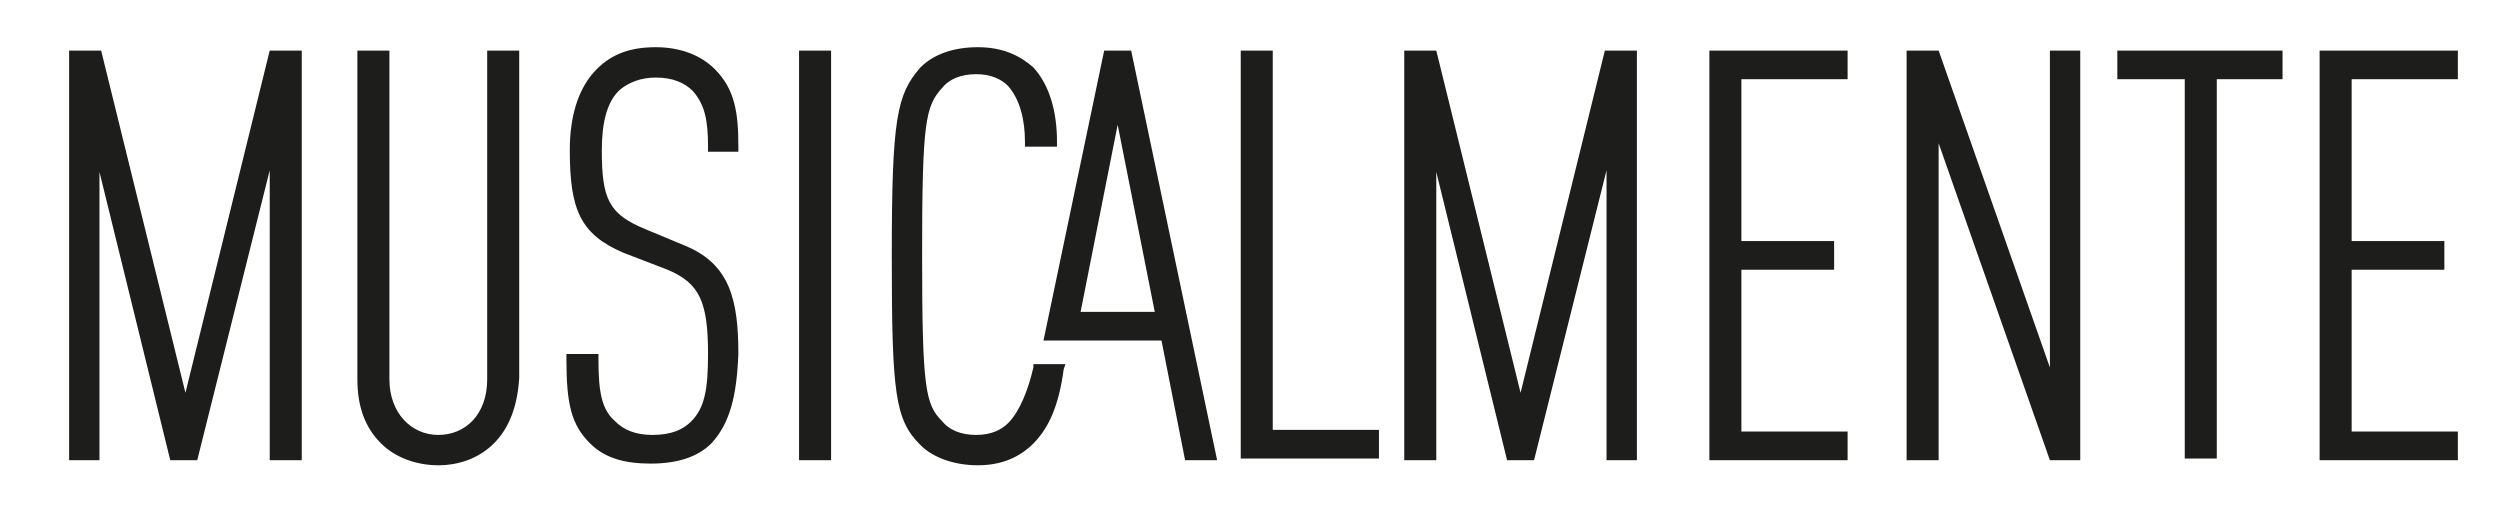 <?xml version="1.0" encoding="utf-8"?>
<!-- Generator: Adobe Illustrator 19.0.0, SVG Export Plug-In . SVG Version: 6.00 Build 0)  -->
<svg version="1.1" id="Layer_1" xmlns="http://www.w3.org/2000/svg" xmlns:xlink="http://www.w3.org/1999/xlink" x="0px" y="0px"
	 viewBox="0 0 148.3 30.9" style="enable-background:new 0 0 148.3 30.9;" xml:space="preserve">
<style type="text/css">
	.st0{fill:#1D2528;}
	.st1{fill:none;}
	.st2{clip-path:url(#SVGID_2_);fill:#1D1D1B;}
	.st3{clip-path:url(#SVGID_2_);fill:none;stroke:#C4834F;stroke-width:0.75;stroke-miterlimit:10;}
	.st4{clip-path:url(#SVGID_4_);fill:#1D1D1B;}
	.st5{clip-path:url(#SVGID_4_);fill:none;stroke:#C4834F;stroke-width:0.75;stroke-miterlimit:10;}
	.st6{clip-path:url(#SVGID_6_);fill:#1D1D1B;}
	.st7{clip-path:url(#SVGID_6_);fill:none;stroke:#C4834F;stroke-width:0.75;stroke-miterlimit:10;}
	.st8{fill:#1D1D1B;}
	.st9{fill:none;stroke:#C4834F;stroke-width:0.75;stroke-miterlimit:10;}
</style>
<path class="st0" d="M-41.6,2331.2c-0.5-0.6-1.1-1.1-1.7-1.6l-0.2-0.1c-0.8-0.7-1.5-1.2-2.2-1.7c-0.5-0.4-1-0.7-1.6-1.2l-2.7-2.2
	c0,0-0.3,0.8-2.2,2.8c-2.4,2.5-5.3,3.7-8.1,3.6c-2.3,0-4.4-1-5.9-2.7c-1.4-1.7-2.1-4.1-1.8-6.2c0.3-1.9,1.3-3.4,3-4.5l5.2,4.2
	c0.6,0.4,1.2,0.7,1.7,0.7c1.2,0.1,2.2-1,2.9-2.2l-0.2-0.2l-1.9-1.6c4.8-4.4,6-8.9,3.3-12.7c-2.3-3.2-7.2-4-11-1.8
	c-2.6,1.5-3.8,4-3.6,6.9c0.1,1.2,0.4,2.2,1,3.6l-1.3,1.2c-2.6,2.4-4,6.3-3.4,10c0.5,3.6,2.7,6.5,6.1,8.1c2,0.9,3.9,1.4,5.9,1.4
	c2.5,0,5-0.8,7.4-2.3c0.9-0.5,1.6-1.2,2.5-1.9c0.3-0.3,0.7-0.6,1.1-0.9c0.4,0.3,0.7,0.7,1.1,0.9c0.7,0.6,1.3,1.1,2.1,1.8
	c0.6,0.5,1.4,1.1,2.3,1.5c1,0.4,1.9,0.2,2.5-0.6C-40.8,2333-40.9,2332.1-41.6,2331.2 M-60.3,2306.9c2.5,0,3.8,2,3.8,3.7
	c0,1.5-1.4,2.9-1.8,3.3c-0.4,0.4-1.5,1.7-1.8,2c-0.2,0.2-0.4,0-0.5-0.1c-0.2-0.2-0.4-0.4-0.6-0.6c-0.9-0.8-1.7-1.6-2.5-2.5
	c-0.5-0.6-0.8-1.4-0.8-2.1C-64.5,2309.4-63.7,2306.9-60.3,2306.9 M-124.7,2297.9c-0.1,0.1-0.2,0.3-0.2,0.6v7.9h0c0,0-4.3-7.7-4.5-8
	c-0.1-0.3-0.3-0.4-0.5-0.6c-0.2-0.1-0.4-0.2-0.9-0.2h-1.4c-0.3,0-0.5,0.1-0.7,0.3c-0.1,0.1-0.2,0.3-0.2,0.6v11.1
	c0,0.3,0.1,0.5,0.2,0.6c0.1,0.2,0.4,0.3,0.7,0.3h0.8c0.3,0,0.5-0.1,0.7-0.3c0.1-0.1,0.2-0.3,0.2-0.6v-8.1h0c0,0,4.5,7.9,4.6,8.2
	c0.3,0.4,0.7,0.7,1.3,0.7h1.4c0.3,0,0.5-0.1,0.7-0.3c0.1-0.1,0.2-0.3,0.2-0.6v-10.1h18.1c0.2,0,0.3-0.1,0.4-0.1
	c0.1-0.1,0.2-0.2,0.2-0.5v-0.8c0-0.2-0.1-0.3-0.2-0.4c-0.1-0.1-0.2-0.1-0.4-0.1H-124C-124.3,2297.6-124.6,2297.7-124.7,2297.9
	 M-116.8,2300.8c-3,0-4.7,2.3-4.7,4.8c0,2.6,1.8,5,4.7,5c1.4,0,2.9-0.5,3.7-1.5c0.4-0.4,0.6-1,0.6-1.4c0-0.1,0-0.2-0.1-0.3
	c-0.1-0.1-0.2-0.1-0.4-0.1h-1.4c-0.3,0-0.5,0.1-0.6,0.3c-0.4,0.6-1,0.9-1.9,0.9c-1.3,0-2.1-1-2.2-2.1h6c0.3,0,0.5-0.1,0.6-0.2
	c0.1-0.1,0.2-0.3,0.2-0.7c0-1.1-0.4-2.3-1.1-3.2C-114,2301.5-115.2,2300.8-116.8,2300.8 M-107.5,2300.8c-2.4,0-3.9,1.1-3.9,2.9
	c0,0.6,0.2,1.2,0.6,1.6c0.4,0.5,1.1,0.8,2,1l2,0.5c0.5,0.1,1,0.3,1,0.8c0,0.7-0.8,1-1.6,1c-0.4,0-0.8-0.1-1.2-0.3
	c-0.2-0.1-0.5-0.3-0.6-0.5c-0.1-0.2-0.2-0.3-0.4-0.5c-0.1-0.1-0.3-0.1-0.5-0.1h-1.1c-0.2,0-0.3,0.1-0.4,0.2
	c-0.1,0.1-0.1,0.2-0.1,0.4c0,0.3,0.1,0.8,0.4,1.2c0.7,0.9,2,1.6,3.8,1.6c1.7,0,4.1-0.7,4.1-3c0-0.6-0.2-1.1-0.5-1.5
	c-0.4-0.5-1-0.9-2-1.1l-2-0.5c-0.8-0.2-1.2-0.4-1.2-0.9c0-0.5,0.4-0.9,1.4-0.9c0.6,0,1.1,0.1,1.5,0.5c0.3,0.3,0.2,0.5,0.5,0.6
	c0.1,0.1,0.3,0.1,0.5,0.1h1c0.2,0,0.3,0,0.4-0.1c0.1-0.1,0.1-0.2,0.1-0.4c0-0.5-0.3-1-0.8-1.5
	C-105.1,2301.2-106.2,2300.8-107.5,2300.8 M-102.1,2301.2h-0.5c-0.2,0-0.3,0.1-0.4,0.1c-0.1,0.1-0.2,0.2-0.2,0.4v0.6
	c0,0.2,0.1,0.3,0.2,0.4c0.1,0.1,0.2,0.1,0.4,0.1h0.5v4.3c0,1.1,0.3,1.8,0.9,2.4c0.5,0.5,1.2,0.8,2.4,0.8h0.7c0.2,0,0.3-0.1,0.4-0.1
	c0.1-0.1,0.2-0.2,0.2-0.5v-0.8c0-0.2-0.1-0.3-0.2-0.5c-0.1-0.1-0.2-0.1-0.4-0.1h-0.1c-0.5,0-0.8-0.1-1-0.3c-0.3-0.2-0.4-0.6-0.4-1.1
	v-4.1h1.6c0.2,0,0.3-0.1,0.4-0.1c0.1-0.1,0.2-0.2,0.2-0.4v-0.6c0-0.2-0.1-0.3-0.2-0.4c-0.1-0.1-0.2-0.1-0.4-0.1h-1.6v-2.8
	c0-0.2-0.1-0.4-0.2-0.5c-0.1-0.2-0.3-0.3-0.6-0.3h-1c-0.3,0-0.4,0.1-0.6,0.3c-0.1,0.1-0.2,0.3-0.2,0.5V2301.2z M-96.8,2309.7
	c0,0.2,0.1,0.4,0.2,0.5c0.1,0.2,0.3,0.3,0.6,0.3h1c0.3,0,0.5-0.1,0.6-0.3c0.1-0.1,0.2-0.3,0.2-0.5v-11.3c0-0.2-0.1-0.4-0.2-0.5
	c-0.1-0.2-0.3-0.3-0.6-0.3h-1c-0.3,0-0.5,0.1-0.6,0.3c-0.1,0.1-0.2,0.3-0.2,0.5V2309.7z M-119,2304.6c0.1-1.1,0.9-1.9,2.2-1.9
	c1.2,0,2.1,0.8,2.2,1.9H-119z M-84.9,2299.5c0.2,0,0.3-0.1,0.4-0.1c0.1-0.1,0.2-0.2,0.2-0.5v-0.8c0-0.3-0.1-0.5-0.2-0.6
	c-0.1-0.1-0.3-0.2-0.4-0.2c-0.1,0-0.3,0-0.5,0l-6.9,0.7c-0.2,0-0.3,0.1-0.4,0.2c-0.1,0.1-0.1,0.2-0.1,0.4v0.4c0,0.2,0,0.3,0.1,0.3
	c0.1,0.1,0.2,0.1,0.3,0.1H-84.9z M-88.7,2300.8c-3,0-4.7,2.3-4.7,4.8c0,2.6,1.8,5,4.7,5c1.4,0,2.9-0.5,3.7-1.5
	c0.4-0.4,0.6-1,0.6-1.4c0-0.1,0-0.2-0.1-0.3c-0.1-0.1-0.2-0.1-0.4-0.1h-1.4c-0.3,0-0.5,0.1-0.6,0.3c-0.4,0.6-1,0.9-1.9,0.9
	c-1.3,0-2.1-1-2.2-2.1h6c0.3,0,0.5-0.1,0.6-0.2c0.1-0.1,0.2-0.3,0.2-0.7c0-1.1-0.4-2.3-1.1-3.2
	C-85.9,2301.5-87.1,2300.8-88.7,2300.8 M-90.9,2304.6c0.1-1.1,0.9-1.9,2.2-1.9c1.2,0,2.1,0.8,2.2,1.9H-90.9z M-38,2322.3
	c0-1.3,0.8-2.1,1.9-2.1c1,0,1.6,0.5,1.8,1.5c0.9-1,2.2-1.6,3.6-1.6c1.6,0,3,0.7,4,2c1.1-1.2,2.8-2,4.1-2c3.1,0,5.3,1.8,5.3,5.2v7.4
	c0,1.3-0.8,2.1-1.9,2.1s-1.9-0.9-1.9-2.1v-6.7c0-1.6-0.9-2.7-2.3-2.7c-1.4,0-2.3,1.1-2.3,2.7v6.7c0,1.3-0.8,2.1-1.9,2.1
	s-1.9-0.9-1.9-2.1v-6.7c0-1.6-0.9-2.7-2.3-2.7c-1.6,0-2.3,1.1-2.3,2.7v6.7c0,1.3-0.8,2.1-1.9,2.1c-1.1,0-1.9-0.9-1.9-2.1V2322.3z
	 M-3.5,2330c-1,0-2.4,1.6-4.4,1.6c-1.8,0-3.4-0.9-3.7-2.8h8.2c1.2,0,1.7-0.6,1.7-1.7c0-3.2-2.8-7-7-7c-4.1,0-6.9,3.6-6.9,7.5
	c0,4.3,2.9,7.4,7.3,7.4c2.9,0,6.3-1.6,6.3-3.3C-1.9,2330.8-2.6,2330-3.5,2330 M-8.5,2323.2c1.8,0,2.9,1.3,3.1,3h-6.2
	C-11.4,2324.5-10.2,2323.2-8.5,2323.2"/>
<path class="st0" d="M-133.1,2317.4c0-1.3,0.9-2,2.1-2h5.2c2.8,0,5,1.9,5,4.7c0,1.9-0.8,3.1-2.5,3.9v0.1c2.3,0.3,4.1,2.2,4.1,4.6
	c0,3.8-2.5,5.8-6.2,5.8h-5.5c-1.2,0-2.1-0.8-2.1-2V2317.4z M-129.1,2322.9h2.1c1.3,0,2.2-0.8,2.2-2.1c0-1.3-1-1.9-2.2-1.9h-2.1
	V2322.9z M-129.1,2330.9h3.2c1.5,0,2.5-0.8,2.5-2.3c0-1.3-1-2.1-2.8-2.1h-2.8V2330.9z M-104.6,2332.1c0,1,0,2.5-1.9,2.5
	c-1.1,0-1.6-0.6-1.9-1.6c-1,1.2-2.2,1.8-3.7,1.8c-3.6,0-6.4-3.1-6.4-7.4c0-4.2,2.8-7.5,6.4-7.5c1.4,0,2.8,0.6,3.7,1.8
	c0.1-0.9,0.9-1.6,1.9-1.6c1.9,0,1.9,1.5,1.9,2.5V2332.1z M-111.5,2331.2c2,0,3-2,3-3.9c0-1.9-0.9-3.9-3-3.9c-2.1,0-3.1,2.1-3.1,3.9
	C-114.5,2329.2-113.6,2331.2-111.5,2331.2 M-102.4,2315.9c0-1.3,0.8-2.1,1.9-2.1c1.1,0,1.9,0.9,1.9,2.1v5.3c1-0.9,2.3-1.3,3.7-1.3
	c4.2,0,6.2,3.9,6.2,7.7c0,3.7-2.5,7.3-6.4,7.3c-1.3,0-2.8-0.6-3.5-1.8c-0.2,1-0.9,1.6-1.9,1.6c-1.1,0-1.9-0.9-1.9-2.1V2315.9z
	 M-95.5,2331.2c2,0,3-2.1,3-3.9c0-1.8-1-3.9-3-3.9c-2.1,0-3,1.9-3,3.8C-98.5,2329.1-97.6,2331.2-95.5,2331.2 M-88,2322.7
	c-0.1-0.3-0.2-0.6-0.2-1c0-1,1-1.7,1.8-1.7c0.9,0,1.6,0.5,1.9,1.4l2.7,7.3l2.8-7.3c0.3-0.9,1-1.4,1.9-1.4c0.8,0,1.8,0.7,1.8,1.7
	c0,0.4-0.1,0.7-0.2,1l-6.5,16.1c-0.3,0.8-0.9,1.5-1.8,1.5c-1.3,0-2-0.8-2-1.7c0-0.4,0.1-0.8,0.2-1.1l1.7-4.2L-88,2322.7z
	 M-51.1,2314.3c-1.3,0-2.4,1.1-2.4,2.4c0,1.3,1.1,2.4,2.4,2.4c1.3,0,2.4-1.1,2.4-2.4C-48.7,2315.4-49.7,2314.3-51.1,2314.3
	 M-51.2,2320c-0.4-0.2-1-0.3-1.4-0.1c-0.5,0.2-0.9,0.5-1.1,1c-0.1,0.3-0.3,0.6-0.3,0.7c-0.8,1.4-1.9,2.2-3,2.4
	c-0.3,0.1-0.6,0.1-1,0.1c-0.1,0-0.2,0-0.3,0c-0.3-0.1-0.6-0.1-1-0.3c-0.8-0.3-1.7,0-2.2,0.8l0,0c-0.3,0.5-0.3,1-0.1,1.5
	c0.2,0.5,0.6,0.9,1.1,1.1c1,0.4,2,0.5,2.9,0.5c0.7,0,1.3-0.1,1.9-0.3c1.4-0.4,2.6-1.2,3.6-2.4l0-0.1c0.4-0.5,0.8-1,1.2-1.5
	c0.1-0.2,0.3-0.5,0.5-1.1C-50,2321.5-50.3,2320.4-51.2,2320"/>
<rect x="-767.8" y="-2304.5" class="st1" width="1600" height="4610.3"/>
<path class="st0" d="M-41.6,2331.2c-0.5-0.6-1.1-1.1-1.7-1.6l-0.2-0.1c-0.8-0.7-1.5-1.2-2.2-1.7c-0.5-0.4-1-0.7-1.6-1.2l-2.7-2.2
	c0,0-0.3,0.8-2.2,2.8c-2.4,2.5-5.3,3.7-8.1,3.6c-2.3,0-4.4-1-5.9-2.7c-1.4-1.7-2.1-4.1-1.8-6.2c0.3-1.9,1.3-3.4,3-4.5l5.2,4.2
	c0.6,0.4,1.2,0.7,1.7,0.7c1.2,0.1,2.2-1,2.9-2.2l-0.2-0.2l-1.9-1.6c4.8-4.4,6-8.9,3.3-12.7c-2.3-3.2-7.2-4-11-1.8
	c-2.6,1.5-3.8,4-3.6,6.9c0.1,1.2,0.4,2.2,1,3.6l-1.3,1.2c-2.6,2.4-4,6.3-3.4,10c0.5,3.6,2.7,6.5,6.1,8.1c2,0.9,3.9,1.4,5.9,1.4
	c2.5,0,5-0.8,7.4-2.3c0.9-0.5,1.6-1.2,2.5-1.9c0.3-0.3,0.7-0.6,1.1-0.9c0.4,0.3,0.7,0.7,1.1,0.9c0.7,0.6,1.3,1.1,2.1,1.8
	c0.6,0.5,1.4,1.1,2.3,1.5c1,0.4,1.9,0.2,2.5-0.6C-40.8,2333-40.9,2332.1-41.6,2331.2 M-60.3,2306.9c2.5,0,3.8,2,3.8,3.7
	c0,1.5-1.4,2.9-1.8,3.3c-0.4,0.4-1.5,1.7-1.8,2c-0.2,0.2-0.4,0-0.5-0.1c-0.2-0.2-0.4-0.4-0.6-0.6c-0.9-0.8-1.7-1.6-2.5-2.5
	c-0.5-0.6-0.8-1.4-0.8-2.1C-64.5,2309.4-63.7,2306.9-60.3,2306.9 M-124.7,2297.9c-0.1,0.1-0.2,0.3-0.2,0.6v7.9h0c0,0-4.3-7.7-4.5-8
	c-0.1-0.3-0.3-0.4-0.5-0.6c-0.2-0.1-0.4-0.2-0.9-0.2h-1.4c-0.3,0-0.5,0.1-0.7,0.3c-0.1,0.1-0.2,0.3-0.2,0.6v11.1
	c0,0.3,0.1,0.5,0.2,0.6c0.1,0.2,0.4,0.3,0.7,0.3h0.8c0.3,0,0.5-0.1,0.7-0.3c0.1-0.1,0.2-0.3,0.2-0.6v-8.1h0c0,0,4.5,7.9,4.6,8.2
	c0.3,0.4,0.7,0.7,1.3,0.7h1.4c0.3,0,0.5-0.1,0.7-0.3c0.1-0.1,0.2-0.3,0.2-0.6v-10.1h18.1c0.2,0,0.3-0.1,0.4-0.1
	c0.1-0.1,0.2-0.2,0.2-0.5v-0.8c0-0.2-0.1-0.3-0.2-0.4c-0.1-0.1-0.2-0.1-0.4-0.1H-124C-124.3,2297.6-124.6,2297.7-124.7,2297.9
	 M-116.8,2300.8c-3,0-4.7,2.3-4.7,4.8c0,2.6,1.8,5,4.7,5c1.4,0,2.9-0.5,3.7-1.5c0.4-0.4,0.6-1,0.6-1.4c0-0.1,0-0.2-0.1-0.3
	c-0.1-0.1-0.2-0.1-0.4-0.1h-1.4c-0.3,0-0.5,0.1-0.6,0.3c-0.4,0.6-1,0.9-1.9,0.9c-1.3,0-2.1-1-2.2-2.1h6c0.3,0,0.5-0.1,0.6-0.2
	c0.1-0.1,0.2-0.3,0.2-0.7c0-1.1-0.4-2.3-1.1-3.2C-114,2301.5-115.2,2300.8-116.8,2300.8 M-107.5,2300.8c-2.4,0-3.9,1.1-3.9,2.9
	c0,0.6,0.2,1.2,0.6,1.6c0.4,0.5,1.1,0.8,2,1l2,0.5c0.5,0.1,1,0.3,1,0.8c0,0.7-0.8,1-1.6,1c-0.4,0-0.8-0.1-1.2-0.3
	c-0.2-0.1-0.5-0.3-0.6-0.5c-0.1-0.2-0.2-0.3-0.4-0.5c-0.1-0.1-0.3-0.1-0.5-0.1h-1.1c-0.2,0-0.3,0.1-0.4,0.2
	c-0.1,0.1-0.1,0.2-0.1,0.4c0,0.3,0.1,0.8,0.4,1.2c0.7,0.9,2,1.6,3.8,1.6c1.7,0,4.1-0.7,4.1-3c0-0.6-0.2-1.1-0.5-1.5
	c-0.4-0.5-1-0.9-2-1.1l-2-0.5c-0.8-0.2-1.2-0.4-1.2-0.9c0-0.5,0.4-0.9,1.4-0.9c0.6,0,1.1,0.1,1.5,0.5c0.3,0.3,0.2,0.5,0.5,0.6
	c0.1,0.1,0.3,0.1,0.5,0.1h1c0.2,0,0.3,0,0.4-0.1c0.1-0.1,0.1-0.2,0.1-0.4c0-0.5-0.3-1-0.8-1.5
	C-105.1,2301.2-106.2,2300.8-107.5,2300.8 M-102.1,2301.2h-0.5c-0.2,0-0.3,0.1-0.4,0.1c-0.1,0.1-0.2,0.2-0.2,0.4v0.6
	c0,0.2,0.1,0.3,0.2,0.4c0.1,0.1,0.2,0.1,0.4,0.1h0.5v4.3c0,1.1,0.3,1.8,0.9,2.4c0.5,0.5,1.2,0.8,2.4,0.8h0.7c0.2,0,0.3-0.1,0.4-0.1
	c0.1-0.1,0.2-0.2,0.2-0.5v-0.8c0-0.2-0.1-0.3-0.2-0.5c-0.1-0.1-0.2-0.1-0.4-0.1h-0.1c-0.5,0-0.8-0.1-1-0.3c-0.3-0.2-0.4-0.6-0.4-1.1
	v-4.1h1.6c0.2,0,0.3-0.1,0.4-0.1c0.1-0.1,0.2-0.2,0.2-0.4v-0.6c0-0.2-0.1-0.3-0.2-0.4c-0.1-0.1-0.2-0.1-0.4-0.1h-1.6v-2.8
	c0-0.2-0.1-0.4-0.2-0.5c-0.1-0.2-0.3-0.3-0.6-0.3h-1c-0.3,0-0.4,0.1-0.6,0.3c-0.1,0.1-0.2,0.3-0.2,0.5V2301.2z M-96.8,2309.7
	c0,0.2,0.1,0.4,0.2,0.5c0.1,0.2,0.3,0.3,0.6,0.3h1c0.3,0,0.5-0.1,0.6-0.3c0.1-0.1,0.2-0.3,0.2-0.5v-11.3c0-0.2-0.1-0.4-0.2-0.5
	c-0.1-0.2-0.3-0.3-0.6-0.3h-1c-0.3,0-0.5,0.1-0.6,0.3c-0.1,0.1-0.2,0.3-0.2,0.5V2309.7z M-119,2304.6c0.1-1.1,0.9-1.9,2.2-1.9
	c1.2,0,2.1,0.8,2.2,1.9H-119z M-84.9,2299.5c0.2,0,0.3-0.1,0.4-0.1c0.1-0.1,0.2-0.2,0.2-0.5v-0.8c0-0.3-0.1-0.5-0.2-0.6
	c-0.1-0.1-0.3-0.2-0.4-0.2c-0.1,0-0.3,0-0.5,0l-6.9,0.7c-0.2,0-0.3,0.1-0.4,0.2c-0.1,0.1-0.1,0.2-0.1,0.4v0.4c0,0.2,0,0.3,0.1,0.3
	c0.1,0.1,0.2,0.1,0.3,0.1H-84.9z M-88.7,2300.8c-3,0-4.7,2.3-4.7,4.8c0,2.6,1.8,5,4.7,5c1.4,0,2.9-0.5,3.7-1.5
	c0.4-0.4,0.6-1,0.6-1.4c0-0.1,0-0.2-0.1-0.3c-0.1-0.1-0.2-0.1-0.4-0.1h-1.4c-0.3,0-0.5,0.1-0.6,0.3c-0.4,0.6-1,0.9-1.9,0.9
	c-1.3,0-2.1-1-2.2-2.1h6c0.3,0,0.5-0.1,0.6-0.2c0.1-0.1,0.2-0.3,0.2-0.7c0-1.1-0.4-2.3-1.1-3.2
	C-85.9,2301.5-87.1,2300.8-88.7,2300.8 M-90.9,2304.6c0.1-1.1,0.9-1.9,2.2-1.9c1.2,0,2.1,0.8,2.2,1.9H-90.9z M-38,2322.3
	c0-1.3,0.8-2.1,1.9-2.1c1,0,1.6,0.5,1.8,1.5c0.9-1,2.2-1.6,3.6-1.6c1.6,0,3,0.7,4,2c1.1-1.2,2.8-2,4.1-2c3.1,0,5.3,1.8,5.3,5.2v7.4
	c0,1.3-0.8,2.1-1.9,2.1s-1.9-0.9-1.9-2.1v-6.7c0-1.6-0.9-2.7-2.3-2.7c-1.4,0-2.3,1.1-2.3,2.7v6.7c0,1.3-0.8,2.1-1.9,2.1
	s-1.9-0.9-1.9-2.1v-6.7c0-1.6-0.9-2.7-2.3-2.7c-1.6,0-2.3,1.1-2.3,2.7v6.7c0,1.3-0.8,2.1-1.9,2.1c-1.1,0-1.9-0.9-1.9-2.1V2322.3z
	 M-3.5,2330c-1,0-2.4,1.6-4.4,1.6c-1.8,0-3.4-0.9-3.7-2.8h8.2c1.2,0,1.7-0.6,1.7-1.7c0-3.2-2.8-7-7-7c-4.1,0-6.9,3.6-6.9,7.5
	c0,4.3,2.9,7.4,7.3,7.4c2.9,0,6.3-1.6,6.3-3.3C-1.9,2330.8-2.6,2330-3.5,2330 M-8.5,2323.2c1.8,0,2.9,1.3,3.1,3h-6.2
	C-11.4,2324.5-10.2,2323.2-8.5,2323.2"/>
<path class="st0" d="M-133.1,2317.4c0-1.3,0.9-2,2.1-2h5.2c2.8,0,5,1.9,5,4.7c0,1.9-0.8,3.1-2.5,3.9v0.1c2.3,0.3,4.1,2.2,4.1,4.6
	c0,3.8-2.5,5.8-6.2,5.8h-5.5c-1.2,0-2.1-0.8-2.1-2V2317.4z M-129.1,2322.9h2.1c1.3,0,2.2-0.8,2.2-2.1c0-1.3-1-1.9-2.2-1.9h-2.1
	V2322.9z M-129.1,2330.9h3.2c1.5,0,2.5-0.8,2.5-2.3c0-1.3-1-2.1-2.8-2.1h-2.8V2330.9z M-104.6,2332.1c0,1,0,2.5-1.9,2.5
	c-1.1,0-1.6-0.6-1.9-1.6c-1,1.2-2.2,1.8-3.7,1.8c-3.6,0-6.4-3.1-6.4-7.4c0-4.2,2.8-7.5,6.4-7.5c1.4,0,2.8,0.6,3.7,1.8
	c0.1-0.9,0.9-1.6,1.9-1.6c1.9,0,1.9,1.5,1.9,2.5V2332.1z M-111.5,2331.2c2,0,3-2,3-3.9c0-1.9-0.9-3.9-3-3.9c-2.1,0-3.1,2.1-3.1,3.9
	C-114.5,2329.2-113.6,2331.2-111.5,2331.2 M-102.4,2315.9c0-1.3,0.8-2.1,1.9-2.1c1.1,0,1.9,0.9,1.9,2.1v5.3c1-0.9,2.3-1.3,3.7-1.3
	c4.2,0,6.2,3.9,6.2,7.7c0,3.7-2.5,7.3-6.4,7.3c-1.3,0-2.8-0.6-3.5-1.8c-0.2,1-0.9,1.6-1.9,1.6c-1.1,0-1.9-0.9-1.9-2.1V2315.9z
	 M-95.5,2331.2c2,0,3-2.1,3-3.9c0-1.8-1-3.9-3-3.9c-2.1,0-3,1.9-3,3.8C-98.5,2329.1-97.6,2331.2-95.5,2331.2 M-88,2322.7
	c-0.1-0.3-0.2-0.6-0.2-1c0-1,1-1.7,1.8-1.7c0.9,0,1.6,0.5,1.9,1.4l2.7,7.3l2.8-7.3c0.3-0.9,1-1.4,1.9-1.4c0.8,0,1.8,0.7,1.8,1.7
	c0,0.4-0.1,0.7-0.2,1l-6.5,16.1c-0.3,0.8-0.9,1.5-1.8,1.5c-1.3,0-2-0.8-2-1.7c0-0.4,0.1-0.8,0.2-1.1l1.7-4.2L-88,2322.7z
	 M-51.1,2314.3c-1.3,0-2.4,1.1-2.4,2.4c0,1.3,1.1,2.4,2.4,2.4c1.3,0,2.4-1.1,2.4-2.4C-48.7,2315.4-49.7,2314.3-51.1,2314.3
	 M-51.2,2320c-0.4-0.2-1-0.3-1.4-0.1c-0.5,0.2-0.9,0.5-1.1,1c-0.1,0.3-0.3,0.6-0.3,0.7c-0.8,1.4-1.9,2.2-3,2.4
	c-0.3,0.1-0.6,0.1-1,0.1c-0.1,0-0.2,0-0.3,0c-0.3-0.1-0.6-0.1-1-0.3c-0.8-0.3-1.7,0-2.2,0.8l0,0c-0.3,0.5-0.3,1-0.1,1.5
	c0.2,0.5,0.6,0.9,1.1,1.1c1,0.4,2,0.5,2.9,0.5c0.7,0,1.3-0.1,1.9-0.3c1.4-0.4,2.6-1.2,3.6-2.4l0-0.1c0.4-0.5,0.8-1,1.2-1.5
	c0.1-0.2,0.3-0.5,0.5-1.1C-50,2321.5-50.3,2320.4-51.2,2320"/>
<rect x="-767.8" y="-2304.5" class="st1" width="1600" height="4610.3"/>
<g>
	<defs>
		<rect id="SVGID_1_" x="-767.8" y="-2286.5" width="1600" height="4610.3"/>
	</defs>
	<clipPath id="SVGID_2_">
		<use xlink:href="#SVGID_1_"  style="overflow:visible;"/>
	</clipPath>
	<path class="st2" d="M300.1,2282.3V2258h8.2v1.7H302v9.6h5.5v1.7H302v9.6h6.3v1.7H300.1z M294,2259.7v22.5h-1.9v-22.5h-4v-1.7h9.8
		v1.7H294z M284.1,2282.3l-6.6-18.8v18.8h-1.9V2258h1.9l6.6,18.8l0-18.8h1.8v24.3H284.1z M263.9,2282.3V2258h8.2v1.7h-6.3v9.6h5.5
		v1.7h-5.5v9.6h6.3v1.7H263.9z M236.1,2282.3V2258h1.9v22.5h6.3v1.7H236.1z M223.6,2281.5c-0.8,0.7-1.8,1.1-3.1,1.1
		c-1.3,0-2.6-0.4-3.4-1.2c-1.5-1.5-1.7-3-1.7-11.2c0-8.2,0.3-9.6,1.7-11.2c0.8-0.8,2-1.2,3.4-1.2c1.5,0,2.5,0.5,3.3,1.2
		c1,1.1,1.4,2.7,1.4,4.4v0.3h-1.9v-0.3c0-1.3-0.3-2.5-1-3.3c-0.4-0.4-1-0.7-1.9-0.7c-0.9,0-1.6,0.3-2,0.8c-1,1.1-1.2,2-1.2,9.9
		c0,8,0.2,8.9,1.2,9.9c0.4,0.5,1.1,0.8,2,0.8c0.9,0,1.5-0.3,1.9-0.7c0.7-0.7,1.2-2,1.5-3.3l0-0.2h1.9l-0.1,0.3
		C225.3,2279.1,224.7,2280.5,223.6,2281.5 M209.9,2258h1.9v24.3h-1.9V2258z M204.7,2281.3c-0.8,0.8-2,1.2-3.6,1.2
		c-1.5,0-2.7-0.3-3.6-1.2c-1.1-1.1-1.4-2.3-1.4-5v-0.3h1.9v0.3c0,2,0.2,3,1,3.7c0.5,0.5,1.2,0.8,2.2,0.8c1.1,0,1.8-0.3,2.3-0.8
		c0.8-0.8,1-1.9,1-4c0-3.1-0.5-4.2-2.4-5l-2.4-1c-2.6-1.1-3.2-2.6-3.2-6.1c0-2,0.5-3.7,1.6-4.8c0.9-0.9,2-1.3,3.5-1.3
		c1.5,0,2.7,0.5,3.5,1.3c1.2,1.2,1.4,2.6,1.4,4.6v0.3h-1.8v-0.3c0-1.6-0.2-2.5-0.9-3.3c-0.5-0.5-1.2-0.8-2.2-0.8
		c-0.9,0-1.6,0.3-2.1,0.7c-0.8,0.7-1.1,2-1.1,3.6c0,2.9,0.4,3.8,2.6,4.7l2.4,1c2.6,1.1,3.1,3.2,3.1,6.4
		C206.2,2278.5,205.8,2280.1,204.7,2281.3 M191.8,2281.3c-0.9,0.9-2.1,1.3-3.3,1.3c-1.2,0-2.5-0.4-3.4-1.3c-0.9-0.9-1.4-2.1-1.4-3.8
		V2258h1.9v19.5c0,2,1.3,3.3,2.9,3.3c1.6,0,2.9-1.2,2.9-3.3V2258h1.9v19.4C193.2,2279.1,192.7,2280.4,191.8,2281.3 M178.5,2282.3
		v-17.2l-4.3,17.2h-1.6l-4.2-17.1v17.1h-1.8V2258h1.9l5,20.3l5-20.3h1.9v24.3H178.5z M228.8,2262.4l-2.2,11.1h4.4L228.8,2262.4z
		 M232.8,2282.3l-1.4-7.1H226h-1.7l3.7-17.1h1.6l5.1,24.3H232.8z M257.8,2282.3v-17.2l-4.3,17.2h-1.6l-4.2-17.1v17.1h-1.9V2258h1.9
		l5,20.3l5-20.3h1.9v24.3H257.8z"/>
	<line class="st3" x1="-491.3" y1="1013.4" x2="-248.4" y2="1013.4"/>
</g>
<g>
	<defs>
		<rect id="SVGID_3_" x="-767.8" y="-2286.5" width="1600" height="4610.3"/>
	</defs>
	<clipPath id="SVGID_4_">
		<use xlink:href="#SVGID_3_"  style="overflow:visible;"/>
	</clipPath>
	<path class="st4" d="M300.1,2282.3V2258h8.2v1.7H302v9.6h5.5v1.7H302v9.6h6.3v1.7H300.1z M294,2259.7v22.5h-1.9v-22.5h-4v-1.7h9.8
		v1.7H294z M284.1,2282.3l-6.6-18.8v18.8h-1.9V2258h1.9l6.6,18.8l0-18.8h1.8v24.3H284.1z M263.9,2282.3V2258h8.2v1.7h-6.3v9.6h5.5
		v1.7h-5.5v9.6h6.3v1.7H263.9z M236.1,2282.3V2258h1.9v22.5h6.3v1.7H236.1z M223.6,2281.5c-0.8,0.7-1.8,1.1-3.1,1.1
		c-1.3,0-2.6-0.4-3.4-1.2c-1.5-1.5-1.7-3-1.7-11.2c0-8.2,0.3-9.6,1.7-11.2c0.8-0.8,2-1.2,3.4-1.2c1.5,0,2.5,0.5,3.3,1.2
		c1,1.1,1.4,2.7,1.4,4.4v0.3h-1.9v-0.3c0-1.3-0.3-2.5-1-3.3c-0.4-0.4-1-0.7-1.9-0.7c-0.9,0-1.6,0.3-2,0.8c-1,1.1-1.2,2-1.2,9.9
		c0,8,0.2,8.9,1.2,9.9c0.4,0.5,1.1,0.8,2,0.8c0.9,0,1.5-0.3,1.9-0.7c0.7-0.7,1.2-2,1.5-3.3l0-0.2h1.9l-0.1,0.3
		C225.3,2279.1,224.7,2280.5,223.6,2281.5 M209.9,2258h1.9v24.3h-1.9V2258z M204.7,2281.3c-0.8,0.8-2,1.2-3.6,1.2
		c-1.5,0-2.7-0.3-3.6-1.2c-1.1-1.1-1.4-2.3-1.4-5v-0.3h1.9v0.3c0,2,0.2,3,1,3.7c0.5,0.5,1.2,0.8,2.2,0.8c1.1,0,1.8-0.3,2.3-0.8
		c0.8-0.8,1-1.9,1-4c0-3.1-0.5-4.2-2.4-5l-2.4-1c-2.6-1.1-3.2-2.6-3.2-6.1c0-2,0.5-3.7,1.6-4.8c0.9-0.9,2-1.3,3.5-1.3
		c1.5,0,2.7,0.5,3.5,1.3c1.2,1.2,1.4,2.6,1.4,4.6v0.3h-1.8v-0.3c0-1.6-0.2-2.5-0.9-3.3c-0.5-0.5-1.2-0.8-2.2-0.8
		c-0.9,0-1.6,0.3-2.1,0.7c-0.8,0.7-1.1,2-1.1,3.6c0,2.9,0.4,3.8,2.6,4.7l2.4,1c2.6,1.1,3.1,3.2,3.1,6.4
		C206.2,2278.5,205.8,2280.1,204.7,2281.3 M191.8,2281.3c-0.9,0.9-2.1,1.3-3.3,1.3c-1.2,0-2.5-0.4-3.4-1.3c-0.9-0.9-1.4-2.1-1.4-3.8
		V2258h1.9v19.5c0,2,1.3,3.3,2.9,3.3c1.6,0,2.9-1.2,2.9-3.3V2258h1.9v19.4C193.2,2279.1,192.7,2280.4,191.8,2281.3 M178.5,2282.3
		v-17.2l-4.3,17.2h-1.6l-4.2-17.1v17.1h-1.8V2258h1.9l5,20.3l5-20.3h1.9v24.3H178.5z M228.8,2262.4l-2.2,11.1h4.4L228.8,2262.4z
		 M232.8,2282.3l-1.4-7.1H226h-1.7l3.7-17.1h1.6l5.1,24.3H232.8z M257.8,2282.3v-17.2l-4.3,17.2h-1.6l-4.2-17.1v17.1h-1.9V2258h1.9
		l5,20.3l5-20.3h1.9v24.3H257.8z"/>
	<line class="st5" x1="-491.3" y1="1013.4" x2="-248.4" y2="1013.4"/>
</g>
<g>
	<defs>
		<rect id="SVGID_5_" x="-767.8" y="-2286.5" width="1600" height="4610.3"/>
	</defs>
	<clipPath id="SVGID_6_">
		<use xlink:href="#SVGID_5_"  style="overflow:visible;"/>
	</clipPath>
	<path class="st6" d="M300.1,2282.3V2258h8.2v1.7H302v9.6h5.5v1.7H302v9.6h6.3v1.7H300.1z M294,2259.7v22.5h-1.9v-22.5h-4v-1.7h9.8
		v1.7H294z M284.1,2282.3l-6.6-18.8v18.8h-1.9V2258h1.9l6.6,18.8l0-18.8h1.8v24.3H284.1z M263.9,2282.3V2258h8.2v1.7h-6.3v9.6h5.5
		v1.7h-5.5v9.6h6.3v1.7H263.9z M236.1,2282.3V2258h1.9v22.5h6.3v1.7H236.1z M223.6,2281.5c-0.8,0.7-1.8,1.1-3.1,1.1
		c-1.3,0-2.6-0.4-3.4-1.2c-1.5-1.5-1.7-3-1.7-11.2c0-8.2,0.3-9.6,1.7-11.2c0.8-0.8,2-1.2,3.4-1.2c1.5,0,2.5,0.5,3.3,1.2
		c1,1.1,1.4,2.7,1.4,4.4v0.3h-1.9v-0.3c0-1.3-0.3-2.5-1-3.3c-0.4-0.4-1-0.7-1.9-0.7c-0.9,0-1.6,0.3-2,0.8c-1,1.1-1.2,2-1.2,9.9
		c0,8,0.2,8.9,1.2,9.9c0.4,0.5,1.1,0.8,2,0.8c0.9,0,1.5-0.3,1.9-0.7c0.7-0.7,1.2-2,1.5-3.3l0-0.2h1.9l-0.1,0.3
		C225.3,2279.1,224.7,2280.5,223.6,2281.5 M209.9,2258h1.9v24.3h-1.9V2258z M204.7,2281.3c-0.8,0.8-2,1.2-3.6,1.2
		c-1.5,0-2.7-0.3-3.6-1.2c-1.1-1.1-1.4-2.3-1.4-5v-0.3h1.9v0.3c0,2,0.2,3,1,3.7c0.5,0.5,1.2,0.8,2.2,0.8c1.1,0,1.8-0.3,2.3-0.8
		c0.8-0.8,1-1.9,1-4c0-3.1-0.5-4.2-2.4-5l-2.4-1c-2.6-1.1-3.2-2.6-3.2-6.1c0-2,0.5-3.7,1.6-4.8c0.9-0.9,2-1.3,3.5-1.3
		c1.5,0,2.7,0.5,3.5,1.3c1.2,1.2,1.4,2.6,1.4,4.6v0.3h-1.8v-0.3c0-1.6-0.2-2.5-0.9-3.3c-0.5-0.5-1.2-0.8-2.2-0.8
		c-0.9,0-1.6,0.3-2.1,0.7c-0.8,0.7-1.1,2-1.1,3.6c0,2.9,0.4,3.8,2.6,4.7l2.4,1c2.6,1.1,3.1,3.2,3.1,6.4
		C206.2,2278.5,205.8,2280.1,204.7,2281.3 M191.8,2281.3c-0.9,0.9-2.1,1.3-3.3,1.3c-1.2,0-2.5-0.4-3.4-1.3c-0.9-0.9-1.4-2.1-1.4-3.8
		V2258h1.9v19.5c0,2,1.3,3.3,2.9,3.3c1.6,0,2.9-1.2,2.9-3.3V2258h1.9v19.4C193.2,2279.1,192.7,2280.4,191.8,2281.3 M178.5,2282.3
		v-17.2l-4.3,17.2h-1.6l-4.2-17.1v17.1h-1.8V2258h1.9l5,20.3l5-20.3h1.9v24.3H178.5z M228.8,2262.4l-2.2,11.1h4.4L228.8,2262.4z
		 M232.8,2282.3l-1.4-7.1H226h-1.7l3.7-17.1h1.6l5.1,24.3H232.8z M257.8,2282.3v-17.2l-4.3,17.2h-1.6l-4.2-17.1v17.1h-1.9V2258h1.9
		l5,20.3l5-20.3h1.9v24.3H257.8z"/>
	<line class="st7" x1="-491.3" y1="1013.4" x2="-248.4" y2="1013.4"/>
</g>
<path class="st8" d="M300.6,2281.8v-24.3h8.2v1.7h-6.3v9.6h5.5v1.7h-5.5v9.6h6.3v1.7H300.6z M294.5,2259.2v22.5h-1.9v-22.5h-4v-1.7
	h9.8v1.7H294.5z M284.6,2281.8L278,2263v18.8h-1.9v-24.3h1.9l6.6,18.8l0-18.8h1.8v24.3H284.6z M264.4,2281.8v-24.3h8.2v1.7h-6.3v9.6
	h5.5v1.7h-5.5v9.6h6.3v1.7H264.4z M236.6,2281.8v-24.3h1.9v22.5h6.3v1.7H236.6z M224.1,2281c-0.8,0.7-1.8,1.1-3.1,1.1
	c-1.3,0-2.6-0.4-3.4-1.2c-1.5-1.5-1.7-3-1.7-11.2c0-8.2,0.3-9.6,1.7-11.2c0.8-0.8,2-1.2,3.4-1.2c1.5,0,2.5,0.5,3.3,1.2
	c1,1.1,1.4,2.7,1.4,4.4v0.3h-1.9v-0.3c0-1.3-0.3-2.5-1-3.3c-0.4-0.4-1-0.7-1.9-0.7c-0.9,0-1.6,0.3-2,0.8c-1,1.1-1.2,2-1.2,9.9
	c0,8,0.2,8.9,1.2,9.9c0.4,0.5,1.1,0.8,2,0.8c0.9,0,1.5-0.3,1.9-0.7c0.7-0.7,1.2-2,1.5-3.3l0-0.2h1.9l-0.1,0.3
	C225.8,2278.6,225.2,2280,224.1,2281 M210.4,2257.5h1.9v24.3h-1.9V2257.5z M205.2,2280.8c-0.8,0.8-2,1.2-3.6,1.2
	c-1.5,0-2.7-0.3-3.6-1.2c-1.1-1.1-1.4-2.3-1.4-5v-0.3h1.9v0.3c0,2,0.2,3,1,3.7c0.5,0.5,1.2,0.8,2.2,0.8c1.1,0,1.8-0.3,2.3-0.8
	c0.8-0.8,1-1.9,1-4c0-3.1-0.5-4.2-2.4-5l-2.4-1c-2.6-1.1-3.2-2.6-3.2-6.1c0-2,0.5-3.7,1.6-4.8c0.9-0.9,2-1.3,3.5-1.3
	c1.5,0,2.7,0.5,3.5,1.3c1.2,1.2,1.4,2.6,1.4,4.6v0.3h-1.8v-0.3c0-1.6-0.2-2.5-0.9-3.3c-0.5-0.5-1.2-0.8-2.2-0.8
	c-0.9,0-1.6,0.3-2.1,0.7c-0.8,0.7-1.1,2-1.1,3.6c0,2.9,0.4,3.8,2.6,4.7l2.4,1c2.6,1.1,3.1,3.2,3.1,6.4
	C206.7,2278,206.3,2279.6,205.2,2280.8 M192.3,2280.8c-0.9,0.9-2.1,1.3-3.3,1.3c-1.2,0-2.5-0.4-3.4-1.3c-0.9-0.9-1.4-2.1-1.4-3.8
	v-19.4h1.9v19.5c0,2,1.3,3.3,2.9,3.3c1.6,0,2.9-1.2,2.9-3.3v-19.5h1.9v19.4C193.7,2278.6,193.2,2279.9,192.3,2280.8 M179,2281.8
	v-17.2l-4.3,17.2h-1.6l-4.2-17.1v17.1h-1.8v-24.3h1.9l5,20.3l5-20.3h1.9v24.3H179z M229.3,2261.9l-2.2,11.1h4.4L229.3,2261.9z
	 M233.3,2281.8l-1.4-7.1h-5.3h-1.7l3.7-17.1h1.6l5.1,24.3H233.3z M258.3,2281.8v-17.2l-4.3,17.2h-1.6l-4.2-17.1v17.1h-1.9v-24.3h1.9
	l5,20.3l5-20.3h1.9v24.3H258.3z"/>
<line class="st9" x1="-490.8" y1="1012.9" x2="-247.9" y2="1012.9"/>
<rect x="-767.3" y="-2287" class="st1" width="1600" height="4610.3"/>
<path id="XMLID_4_" class="st8" d="M137.6,27.3V3h8.2v1.7h-6.3v9.6h5.5V16h-5.5v9.6h6.3v1.7H137.6z M131.5,4.7v22.5h-1.9V4.7h-4V3
	h9.8v1.7H131.5z M121.6,27.3L115,8.5v18.8h-1.9V3h1.9l6.6,18.8l0-18.8h1.8v24.3H121.6z M101.4,27.3V3h8.2v1.7h-6.3v9.6h5.5V16h-5.5
	v9.6h6.3v1.7H101.4z M73.6,27.3V3h1.9v22.5h6.3v1.7H73.6z M61.1,26.5c-0.8,0.7-1.8,1.1-3.1,1.1c-1.3,0-2.6-0.4-3.4-1.2
	c-1.5-1.5-1.7-3-1.7-11.2c0-8.2,0.3-9.6,1.7-11.2c0.8-0.8,2-1.2,3.4-1.2c1.5,0,2.5,0.5,3.3,1.2c1,1.1,1.4,2.7,1.4,4.4v0.3h-1.9V8.4
	c0-1.3-0.3-2.5-1-3.3c-0.4-0.4-1-0.7-1.9-0.7c-0.9,0-1.6,0.3-2,0.8c-1,1.1-1.2,2-1.2,9.9c0,8,0.2,8.9,1.2,9.9c0.4,0.5,1.1,0.8,2,0.8
	c0.9,0,1.5-0.3,1.9-0.7c0.7-0.7,1.2-2,1.5-3.3l0-0.2h1.9l-0.1,0.3C62.8,24.1,62.2,25.5,61.1,26.5 M47.4,3h1.9v24.3h-1.9V3z
	 M42.2,26.3c-0.8,0.8-2,1.2-3.6,1.2c-1.5,0-2.7-0.3-3.6-1.2c-1.1-1.1-1.4-2.3-1.4-5V21h1.9v0.3c0,2,0.2,3,1,3.7
	c0.5,0.5,1.2,0.8,2.2,0.8c1.1,0,1.8-0.3,2.3-0.8c0.8-0.8,1-1.9,1-4c0-3.1-0.5-4.2-2.4-5L37,15c-2.6-1.1-3.2-2.6-3.2-6.1
	c0-2,0.5-3.7,1.6-4.8c0.9-0.9,2-1.3,3.5-1.3c1.5,0,2.7,0.5,3.5,1.3c1.2,1.2,1.4,2.6,1.4,4.6V9h-1.8V8.7c0-1.6-0.2-2.5-0.9-3.3
	c-0.5-0.5-1.2-0.8-2.2-0.8c-0.9,0-1.6,0.3-2.1,0.7c-0.8,0.7-1.1,2-1.1,3.6c0,2.9,0.4,3.8,2.6,4.7l2.4,1c2.6,1.1,3.1,3.2,3.1,6.4
	C43.7,23.5,43.3,25.1,42.2,26.3 M29.3,26.3c-0.9,0.9-2.1,1.3-3.3,1.3c-1.2,0-2.5-0.4-3.4-1.3c-0.9-0.9-1.4-2.1-1.4-3.8V3h1.9v19.5
	c0,2,1.3,3.3,2.9,3.3c1.6,0,2.9-1.2,2.9-3.3V3h1.9v19.4C30.7,24.1,30.2,25.4,29.3,26.3 M16,27.3V10.1l-4.3,17.2h-1.6L5.9,10.2v17.1
	H4.1V3H6l5,20.3l5-20.3h1.9v24.3H16z M66.3,7.4l-2.2,11.1h4.4L66.3,7.4z M70.3,27.3l-1.4-7.1h-5.3h-1.7L65.5,3h1.6l5.1,24.3H70.3z
	 M95.3,27.3V10.1L91,27.3h-1.6l-4.2-17.1v17.1h-1.9V3h1.9l5,20.3l5-20.3h1.9v24.3H95.3z"/>
<line class="st9" x1="-397.8" y1="-1382.1" x2="-154.9" y2="-1382.1"/>
<rect x="-674.3" y="-4682" class="st1" width="1600" height="4610.3"/>
</svg>
